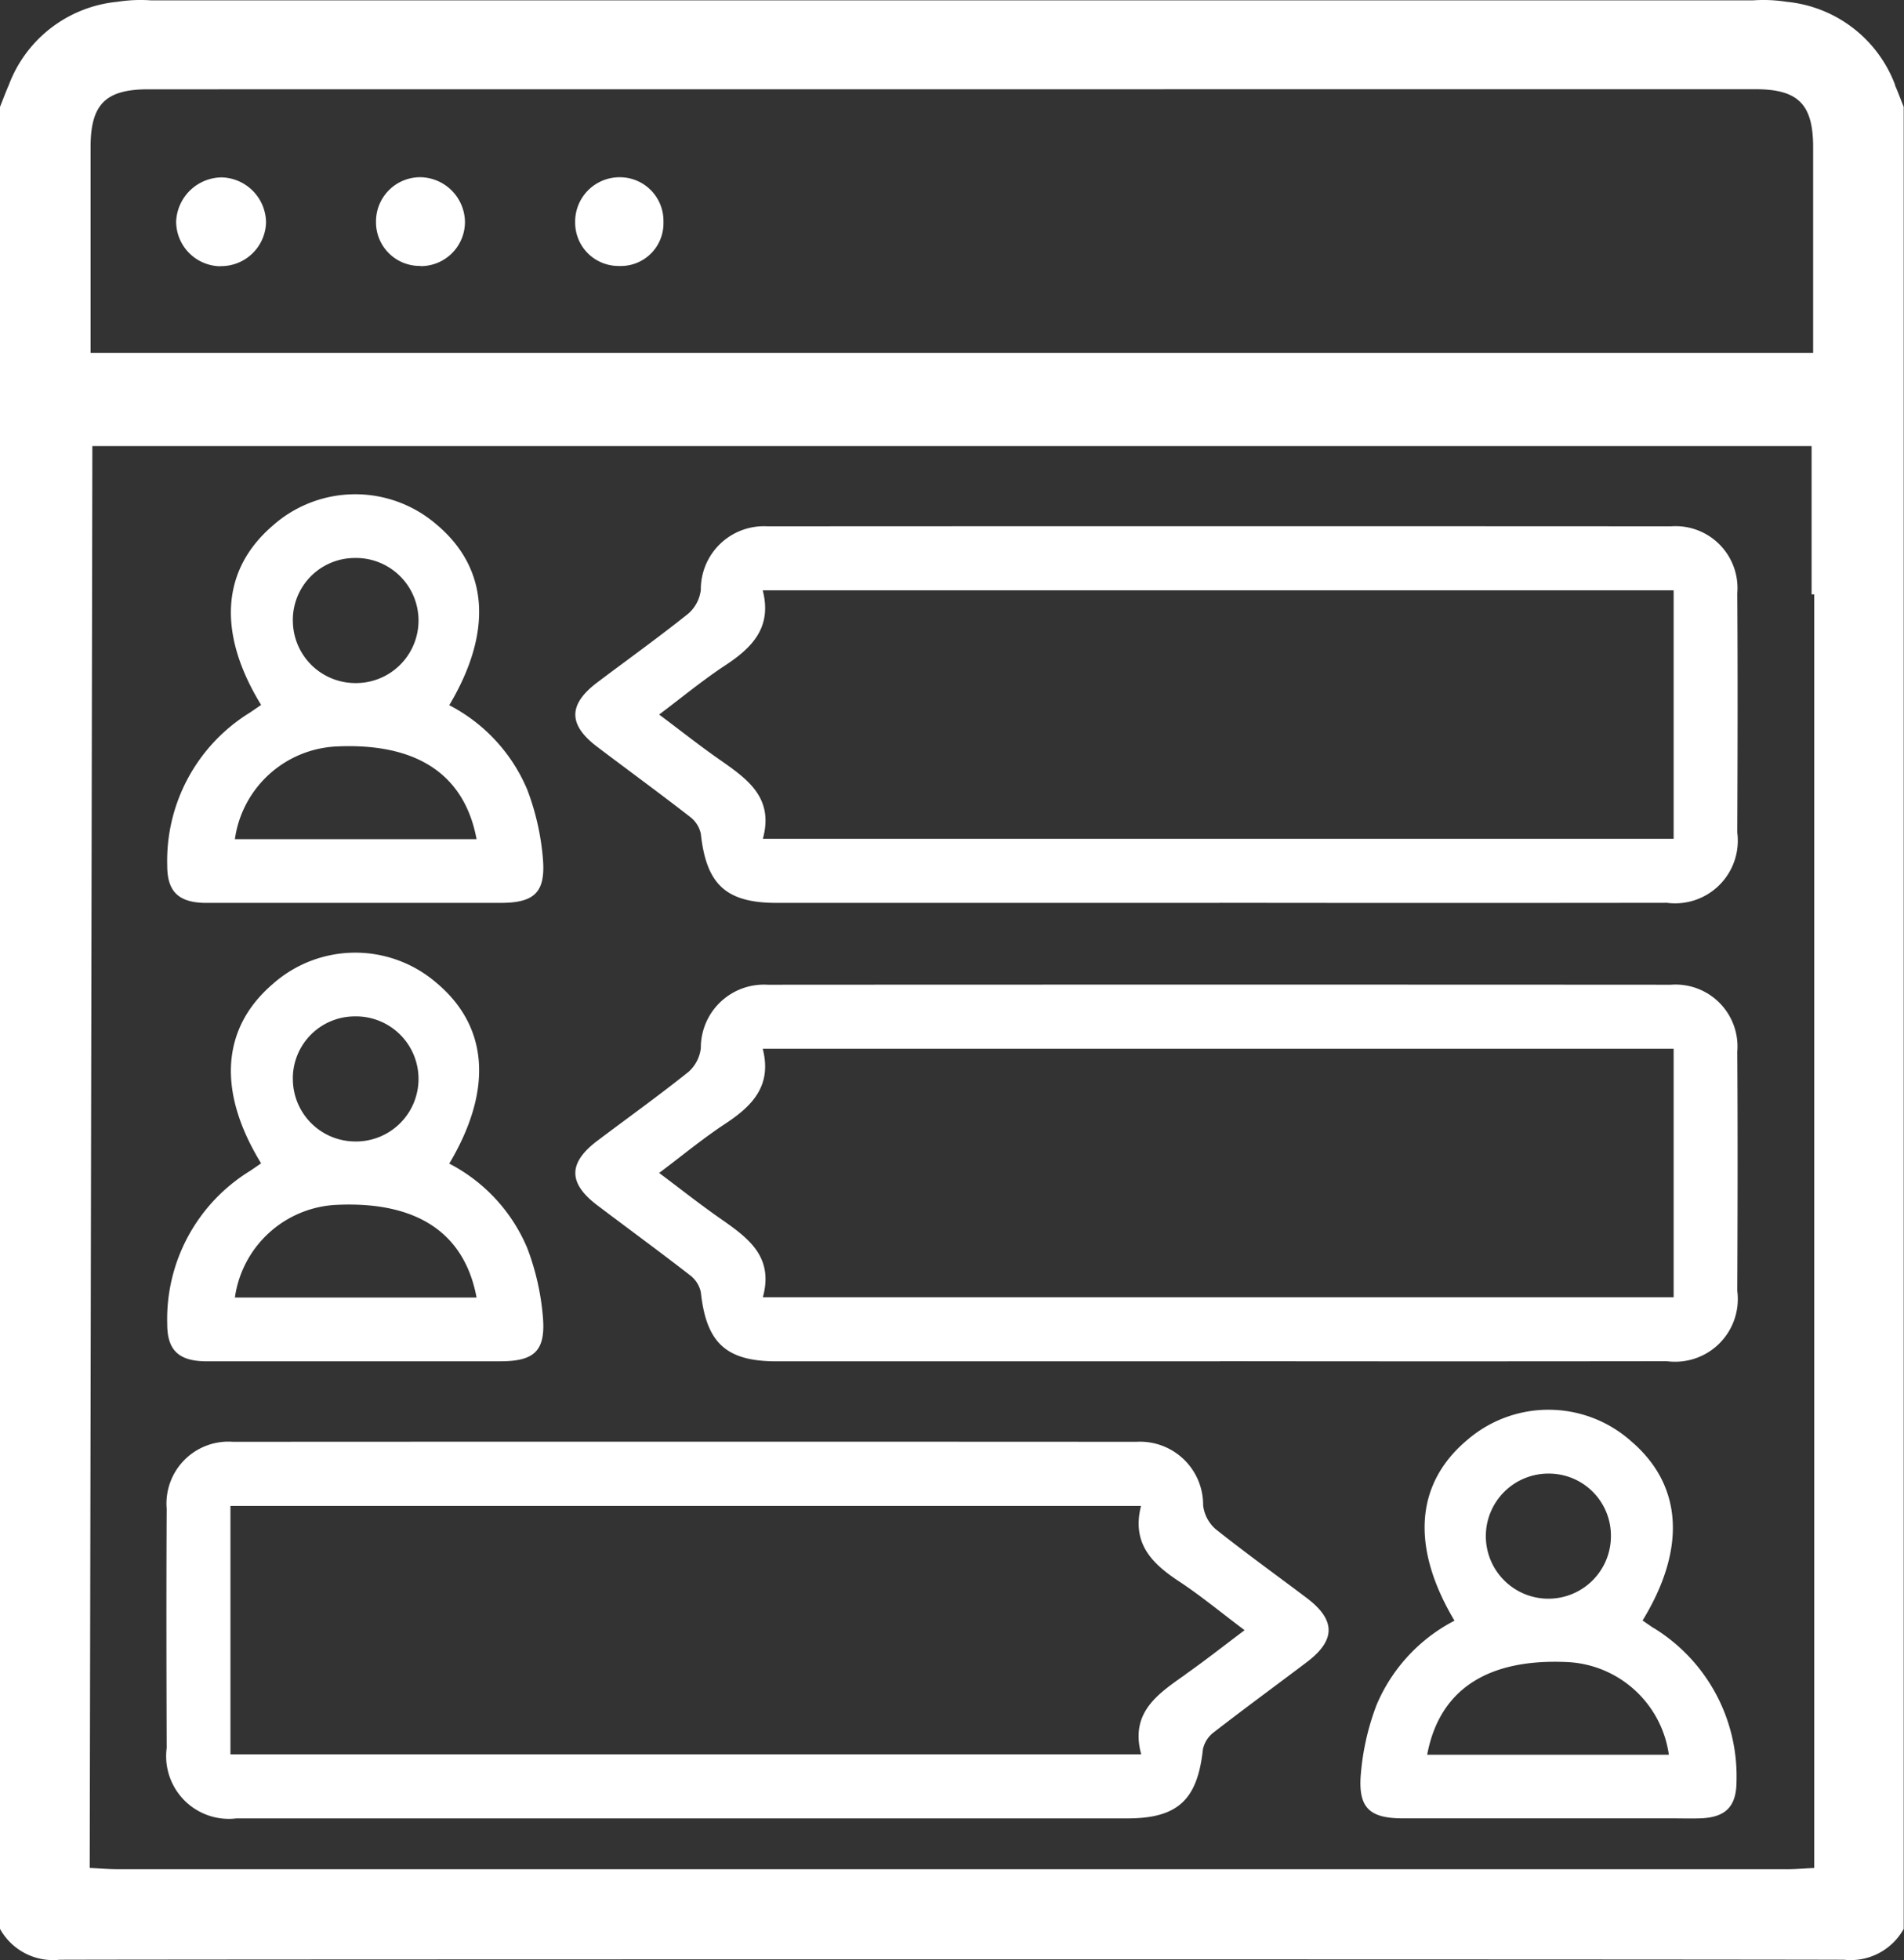 <?xml version="1.0" encoding="UTF-8"?>
<svg xmlns="http://www.w3.org/2000/svg" xmlns:xlink="http://www.w3.org/1999/xlink" id="Group_1752" data-name="Group 1752" width="44.631" height="45.942" viewBox="0 0 44.631 45.942">
  <rect x="0" y="0" width="44.631" height="45.942" fill="#333333" stroke="none"/>
  <defs>
    <clipPath id="clip-path">
      <rect id="Rectangle_1622" data-name="Rectangle 1622" width="44.631" height="45.942" fill="#fff"></rect>
    </clipPath>
  </defs>
  <g id="Group_1751" data-name="Group 1751" clip-path="url(#clip-path)">
    <path id="Path_22573" data-name="Path 22573" d="M37.538,38.847a1.053,1.053,0,0,0,1.069-1.021,1.068,1.068,0,0,0-1.039-1.059A1.08,1.08,0,0,0,36.5,37.8a1.05,1.05,0,0,0,1.039,1.05" transform="translate(-32.371 -32.61)" fill="#fff"></path>
    <path id="Path_22574" data-name="Path 22574" d="M120.227,38.818h.066a1,1,0,0,0,.991-1.012c0-.011,0-.022,0-.033a1.022,1.022,0,0,0-1.009-1.035,1.041,1.041,0,0,0-1.061,1.02q0,.021,0,.042a1.015,1.015,0,0,0,1.013,1.017" transform="translate(-105.732 -32.584)" fill="#fff"></path>
    <path id="Path_22575" data-name="Path 22575" d="M78.972,38.839h.008A1.036,1.036,0,0,0,80.016,37.8a1.063,1.063,0,0,0-1.047-1.045h-.01A1.036,1.036,0,0,0,77.931,37.8c0,.011,0,.023,0,.034a1.023,1.023,0,0,0,1.042,1" transform="translate(-69.117 -32.602)" fill="#fff"></path>
    <path id="Path_22576" data-name="Path 22576" d="M44.423,1.991A3.026,3.026,0,0,0,41.878.042a3.519,3.519,0,0,0-.783-.034H3.536a3.52,3.52,0,0,0-.783.034A3.026,3.026,0,0,0,.207,1.991c-.074.168-.138.343-.207.514v42.7a1.422,1.422,0,0,0,1.4.723c3.655-.012,37.629-.013,41.824,0a1.422,1.422,0,0,0,1.4-.723V2.505c-.069-.171-.133-.346-.207-.514m-3.271.1c1.007,0,1.355.352,1.355,1.36V8.269H2.123V3.453c0-1.009.349-1.36,1.355-1.36Zm.719,41.715H2.758c-.215,0-.431-.019-.655-.029l.062-33.323h40.3V13.93h.062V43.778c-.224.01-.44.029-.655.029" transform="translate(0 0)" fill="#fff"></path>
    <path id="Path_22577" data-name="Path 22577" d="M134.366,117.9q-5.2,0-10.393,0c-1.188,0-1.649-.435-1.776-1.621a.678.678,0,0,0-.259-.4c-.715-.555-1.446-1.089-2.168-1.635-.688-.521-.686-.994.005-1.515.712-.536,1.436-1.055,2.132-1.611a.878.878,0,0,0,.29-.556,1.479,1.479,0,0,1,1.565-1.487q10.587-.006,21.174,0a1.452,1.452,0,0,1,1.556,1.569c.012,1.869.008,3.737,0,5.606a1.47,1.47,0,0,1-1.65,1.648q-5.24.007-10.479,0m-10.715-1.5H145v-5.823H123.648c.223.87-.248,1.343-.88,1.759-.523.344-1.008.746-1.548,1.152.494.37.931.716,1.387,1.036.649.455,1.315.889,1.044,1.876" transform="translate(-105.769 -96.74)" fill="#fff"></path>
    <path id="Path_22578" data-name="Path 22578" d="M36.9,107.388c-1.035-1.687-.931-3.169.266-4.2a2.913,2.913,0,0,1,3.83-.043c1.23,1.022,1.347,2.511.313,4.247a3.956,3.956,0,0,1,1.826,1.974,5.9,5.9,0,0,1,.369,1.621c.067.794-.2,1.037-.992,1.038q-3.149,0-6.3,0c-.216,0-.431,0-.647,0-.608-.016-.867-.272-.867-.872a4.077,4.077,0,0,1,1.937-3.587c.083-.055.164-.112.264-.181m5.05,3.146c-.285-1.527-1.412-2.26-3.285-2.172a2.526,2.526,0,0,0-2.38,2.172Zm-4.306-5.127a1.465,1.465,0,0,0,1.441,1.469,1.466,1.466,0,1,0,0-2.931,1.454,1.454,0,0,0-1.442,1.462" transform="translate(-30.778 -90.865)" fill="#fff"></path>
    <path id="Path_22579" data-name="Path 22579" d="M134.366,212.9q-5.2,0-10.393,0c-1.188,0-1.649-.435-1.776-1.622a.678.678,0,0,0-.259-.4c-.715-.555-1.446-1.089-2.168-1.635-.688-.521-.686-.994.005-1.515.712-.536,1.436-1.055,2.132-1.611a.878.878,0,0,0,.29-.556,1.479,1.479,0,0,1,1.565-1.487q10.587-.006,21.174,0a1.452,1.452,0,0,1,1.556,1.569c.012,1.869.008,3.737,0,5.606a1.47,1.47,0,0,1-1.65,1.648q-5.24.007-10.479,0m-10.715-1.5H145v-5.823H123.648c.223.87-.248,1.343-.88,1.759-.523.344-1.008.747-1.548,1.152.494.37.931.716,1.387,1.036.649.455,1.315.889,1.044,1.876" transform="translate(-105.769 -180.996)" fill="#fff"></path>
    <path id="Path_22580" data-name="Path 22580" d="M36.9,202.388c-1.035-1.687-.931-3.169.266-4.2a2.913,2.913,0,0,1,3.83-.043c1.23,1.022,1.347,2.511.313,4.247a3.956,3.956,0,0,1,1.826,1.974,5.9,5.9,0,0,1,.369,1.621c.067.794-.2,1.037-.992,1.038q-3.149,0-6.3,0c-.216,0-.431,0-.647,0-.608-.016-.867-.272-.867-.872a4.076,4.076,0,0,1,1.937-3.587c.083-.055.164-.112.264-.181m5.05,3.146c-.285-1.527-1.412-2.26-3.285-2.172a2.526,2.526,0,0,0-2.38,2.172Zm-4.306-5.127a1.465,1.465,0,0,0,1.441,1.469,1.466,1.466,0,1,0,0-2.931,1.454,1.454,0,0,0-1.442,1.462" transform="translate(-30.778 -175.122)" fill="#fff"></path>
    <path id="Path_22581" data-name="Path 22581" d="M36.155,307.6a1.47,1.47,0,0,1-1.65-1.649c-.006-1.869-.01-3.737,0-5.606a1.452,1.452,0,0,1,1.556-1.569q10.587-.006,21.174,0a1.479,1.479,0,0,1,1.565,1.487.878.878,0,0,0,.29.557c.7.556,1.42,1.075,2.132,1.611.691.52.694.994,0,1.515-.722.546-1.453,1.08-2.168,1.635a.678.678,0,0,0-.259.4c-.127,1.186-.588,1.621-1.776,1.621q-5.2,0-10.393,0-5.24,0-10.479,0m22.238-3.375c.456-.32.893-.665,1.387-1.036-.54-.405-1.025-.807-1.548-1.152-.632-.417-1.1-.89-.88-1.76H36V306.1H57.349c-.271-.988.4-1.421,1.044-1.876" transform="translate(-30.598 -264.986)" fill="#fff"></path>
    <path id="Path_22582" data-name="Path 22582" d="M288.9,297.268a4.076,4.076,0,0,1,1.937,3.587c0,.6-.259.856-.867.872-.216.006-.431,0-.647,0q-3.149,0-6.3,0c-.788,0-1.059-.244-.992-1.038a5.9,5.9,0,0,1,.369-1.621,3.956,3.956,0,0,1,1.826-1.974c-1.034-1.736-.917-3.225.313-4.247a2.913,2.913,0,0,1,3.83.043c1.2,1.027,1.3,2.509.266,4.2.1.068.181.126.264.181m.352,2.965a2.525,2.525,0,0,0-2.38-2.172c-1.873-.087-3,.646-3.285,2.172Zm-2.8-6.589a1.466,1.466,0,1,0,1.442,1.462,1.454,1.454,0,0,0-1.442-1.462" transform="translate(-250.132 -259.112)" fill="#fff"></path>
  </g>
</svg>
